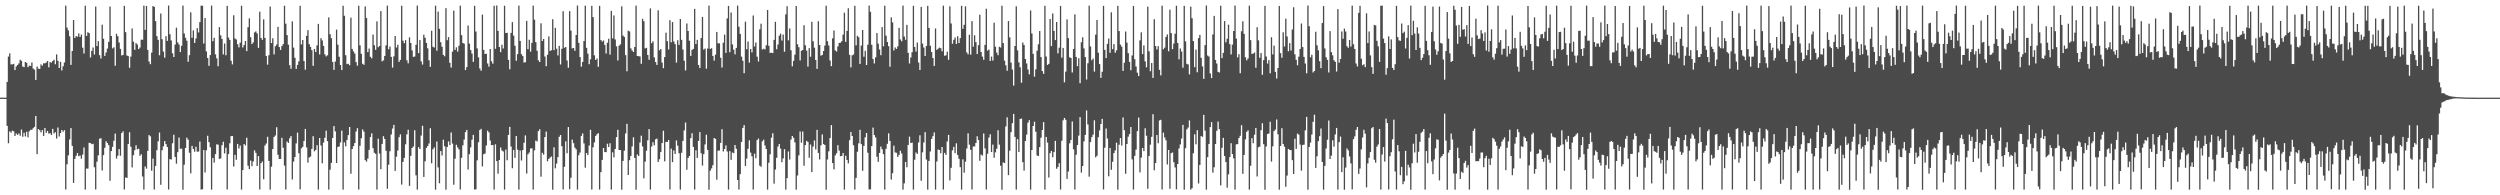 <?xml version="1.0" encoding="UTF-8"?>
<svg xmlns="http://www.w3.org/2000/svg" width="1920" height="150">
  <path d="M0 75.000h1v1.000H0zM1 75.000h1v1.000H1zM2 75.000h1v1.000H2zM3 75.000h1v1.000H3zM4 75.000h1v1.000H4zM5 62.950h1v33.735H5zM6 43.467h1v66.570H6zM7 40.990h1v59.911H7zM8 49.443h1v52.430H8zM9 49.452h1v50.889H9zM10 49.044h1v51.755H10zM11 53.813h1v50.587H11zM12 51.059h1v51.466H12zM13 49.889h1v53.683H13zM14 48.704h1v53.777H14zM15 45.870h1v58.396H15zM16 46.766h1v52.736H16zM17 51.110h1v53.877H17zM18 51.544h1v50.406H18zM19 47.608h1v57.123H19zM20 48.242h1v52.987H20zM21 51.630h1v53.837H21zM22 50.379h1v50.489H22zM23 50.700h1v49.011H23zM24 47.982h1v51.761H24zM25 52.612h1v45.822H25zM26 53.449h1v43.986H26zM27 61.394h1v27.688H27zM28 51.099h1v67.294H28zM29 52.762h1v46.384H29zM30 52.920h1v47.087H30zM31 49.444h1v52.257H31zM32 50.498h1v49.390H32zM33 48.662h1v55.725H33zM34 48.650h1v49.687H34zM35 48.011h1v54.024H35zM36 46.894h1v53.668H36zM37 51.687h1v50.936H37zM38 47.707h1v54.564H38zM39 48.103h1v55.574H39zM40 46.841h1v52.110H40zM41 45.894h1v56.629H41zM42 49.360h1v52.185H42zM43 41.757h1v64.653H43zM44 46.710h1v51.226H44zM45 52.203h1v52.652H45zM46 47.466h1v54.657H46zM47 54.096h1v45.751H47zM48 50.907h1v50.196H48zM49 47.966h1v51.987H49zM50 4.319h1v141.248H50zM51 21.188h1v105.037H51zM52 23.356h1v95.981H52zM53 27.833h1v79.277H53zM54 49.837h1v48.512H54zM55 39.165h1v72.865H55zM56 15.354h1v125.145H56zM57 29.146h1v92.871H57zM58 27.697h1v91.982H58zM59 28.191h1v89.370H59zM60 25.692h1v94.263H60zM61 28.381h1v91.025H61zM62 26.589h1v95.260H62zM63 36.615h1v82.142H63zM64 41.110h1v72.140H64zM65 4.420h1v141.178H65zM66 27.584h1v101.907H66zM67 24.761h1v104.733H67zM68 25.422h1v84.273H68zM69 44.151h1v65.726H69zM70 39.080h1v71.670H70zM71 36.443h1v73.990H71zM72 41.863h1v86.579H72zM73 5.002h1v140.515H73zM74 35.398h1v88.778H74zM75 31.615h1v87.690H75zM76 42.391h1v64.139H76zM77 44.942h1v61.171H77zM78 18.937h1v111.976H78zM79 29.730h1v89.415H79zM80 42.975h1v70.551H80zM81 40.273h1v68.181H81zM82 37.334h1v72.556H82zM83 32.144h1v79.351H83zM84 5.008h1v133.841H84zM85 27.656h1v88.373H85zM86 37.195h1v75.603H86zM87 36.306h1v71.770H87zM88 50.505h1v52.108H88zM89 25.940h1v95.865H89zM90 27.831h1v91.769H90zM91 32.666h1v81.801H91zM92 37.541h1v82.076H92zM93 42.608h1v59.563H93zM94 42.129h1v58.757H94zM95 4.508h1v140.997H95zM96 24.682h1v111.649H96zM97 42.652h1v93.941H97zM98 43.113h1v67.456H98zM99 52.058h1v49.493H99zM100 43.489h1v69.228H100zM101 21.841h1v106.743H101zM102 31.978h1v87.197H102zM103 38.267h1v77.101H103zM104 33.141h1v78.425H104zM105 34.227h1v80.392H105zM106 37.696h1v76.528H106zM107 36.501h1v83.171H107zM108 30.471h1v87.991H108zM109 30.520h1v105.007H109zM110 4.315h1v141.315H110zM111 22.959h1v104.810H111zM112 4.537h1v125.004H112zM113 38.387h1v77.459H113zM114 47.258h1v56.494H114zM115 49.300h1v55.392H115zM116 40.411h1v90.712H116zM117 4.641h1v117.176H117zM118 5.259h1v140.325H118zM119 16.253h1v111.202H119zM120 27.779h1v87.555H120zM121 30.626h1v77.900H121zM122 42.461h1v59.304H122zM123 10.386h1v131.548H123zM124 30.088h1v85.341H124zM125 39.612h1v72.797H125zM126 44.300h1v64.052H126zM127 27.756h1v82.918H127zM128 31.365h1v81.567H128zM129 4.269h1v141.285H129zM130 26.327h1v95.900H130zM131 31.078h1v91.429H131zM132 40.894h1v69.153H132zM133 43.789h1v59.730H133zM134 34.272h1v86.229H134zM135 21.267h1v104.422H135zM136 32.566h1v84.331H136zM137 34.186h1v71.469H137zM138 39.969h1v74.306H138zM139 35.166h1v79.007H139zM140 4.297h1v141.417H140zM141 25.714h1v100.825H141zM142 29.048h1v84.597H142zM143 31.264h1v74.485H143zM144 47.394h1v59.888H144zM145 42.392h1v74.918H145zM146 9.486h1v123.677H146zM147 29.010h1v82.998H147zM148 23.370h1v91.063H148zM149 32.951h1v83.544H149zM150 29.521h1v83.243H150zM151 21.588h1v94.918H151zM152 24.915h1v91.483H152zM153 16.991h1v91.704H153zM154 4.340h1v141.291H154zM155 4.419h1v140.933H155zM156 33.459h1v81.760H156zM157 13.868h1v118.572H157zM158 39.493h1v75.983H158zM159 44.474h1v59.754H159zM160 50.540h1v58.635H160zM161 42.304h1v70.779H161zM162 4.326h1v141.322H162zM163 31.652h1v89.663H163zM164 29.021h1v95.848H164zM165 41.711h1v76.648H165zM166 44.811h1v66.025H166zM167 50.905h1v60.204H167zM168 20.847h1v101.235H168zM169 27.154h1v94.507H169zM170 29.901h1v81.647H170zM171 41.789h1v67.052H171zM172 33.435h1v84.368H172zM173 42.420h1v71.058H173zM174 4.495h1v140.991H174zM175 28.833h1v89.505H175zM176 30.668h1v79.379H176zM177 46.652h1v57.913H177zM178 49.476h1v55.036H178zM179 11.731h1v116.163H179zM180 29.545h1v89.369H180zM181 30.381h1v92.351H181zM182 33.965h1v76.582H182zM183 36.382h1v77.694H183zM184 32.785h1v79.049H184zM185 4.411h1v141.222H185zM186 36.448h1v94.162H186zM187 34.603h1v76.065H187zM188 31.496h1v80.195H188zM189 39.287h1v66.512H189zM190 20.886h1v106.410H190zM191 14.094h1v115.802H191zM192 28.578h1v94.765H192zM193 33.837h1v93.818H193zM194 32.541h1v91.487H194zM195 24.881h1v90.562H195zM196 24.110h1v93.282H196zM197 25.632h1v101.865H197zM198 36.754h1v83.090H198zM199 8.980h1v136.574H199zM200 29.082h1v96.249H200zM201 30.609h1v93.471H201zM202 14.833h1v122.829H202zM203 29.123h1v82.631H203zM204 43.017h1v67.215H204zM205 49.641h1v55.412H205zM206 42.424h1v81.168H206zM207 5.004h1v140.587H207zM208 33.050h1v94.957H208zM209 29.399h1v85.084H209zM210 41.766h1v63.400H210zM211 35.518h1v68.520H211zM212 34.222h1v63.516H212zM213 20.639h1v98.172H213zM214 36.169h1v85.922H214zM215 38.350h1v83.689H215zM216 35.408h1v70.398H216zM217 33.898h1v79.568H217zM218 4.390h1v122.788H218zM219 18.202h1v127.345H219zM220 26.976h1v81.698H220zM221 34.280h1v75.430H221zM222 50.081h1v56.164H222zM223 52.846h1v51.652H223zM224 16.436h1v121.398H224zM225 36.558h1v87.554H225zM226 44.410h1v76.150H226zM227 52.920h1v57.189H227zM228 49.878h1v52.012H228zM229 47.140h1v70.507H229zM230 4.462h1v140.946H230zM231 34.106h1v79.833H231zM232 30.742h1v82.058H232zM233 46.918h1v61.361H233zM234 53.520h1v45.483H234zM235 27.562h1v85.632H235zM236 23.152h1v101.739H236zM237 33.898h1v87.026H237zM238 36.006h1v84.251H238zM239 38.479h1v75.840H239zM240 50.569h1v54.020H240zM241 37.577h1v78.630H241zM242 39.921h1v75.228H242zM243 34.848h1v76.661H243zM244 18.333h1v127.303H244zM245 41.781h1v64.221H245zM246 29.338h1v82.369H246zM247 31.028h1v94.411H247zM248 35.287h1v74.209H248zM249 41.747h1v64.059H249zM250 43.314h1v57.043H250zM251 42.447h1v65.921H251zM252 13.345h1v132.283H252zM253 26.251h1v104.119H253zM254 29.312h1v95.818H254zM255 47.555h1v58.440H255zM256 53.664h1v43.144H256zM257 47.256h1v53.672H257zM258 22.743h1v102.429H258zM259 34.297h1v78.556H259zM260 43.592h1v68.885H260zM261 49.949h1v59.450H261zM262 53.808h1v46.495H262zM263 4.413h1v141.273H263zM264 12.072h1v97.233H264zM265 42.399h1v69.935H265zM266 49.269h1v58.184H266zM267 48.931h1v54.827H267zM268 50.146h1v47.406H268zM269 13.585h1v119.818H269zM270 37.576h1v76.913H270zM271 39.462h1v72.828H271zM272 41.176h1v68.626H272zM273 47.741h1v53.275H273zM274 50.458h1v48.002H274zM275 4.423h1v141.164H275zM276 34.810h1v77.172H276zM277 41.324h1v64.851H277zM278 48.947h1v50.479H278zM279 49.758h1v51.296H279zM280 4.889h1v118.103H280zM281 13.849h1v110.332H281zM282 40.058h1v81.711H282zM283 37.285h1v77.789H283zM284 43.645h1v61.601H284zM285 44.823h1v57.597H285zM286 26.495h1v87.304H286zM287 34.703h1v82.612H287zM288 38.230h1v79.940H288zM289 16.415h1v129.207H289zM290 36.266h1v70.211H290zM291 35.254h1v82.660H291zM292 8.491h1v121.456H292zM293 47.088h1v63.476H293zM294 46.326h1v58.264H294zM295 42.978h1v63.699H295zM296 34.819h1v80.971H296zM297 4.297h1v140.723H297zM298 37.813h1v88.716H298zM299 35.742h1v80.452H299zM300 43.665h1v59.585H300zM301 51.925h1v46.808H301zM302 43.306h1v52.606H302zM303 27.642h1v103.589H303zM304 36.481h1v83.861H304zM305 34.424h1v81.177H305zM306 47.517h1v57.841H306zM307 45.971h1v57.259H307zM308 4.409h1v137.379H308zM309 31.213h1v93.085H309zM310 33.175h1v88.064H310zM311 30.828h1v80.014H311zM312 46.333h1v56.839H312zM313 48.662h1v50.956H313zM314 28.739h1v114.034H314zM315 33.003h1v86.695H315zM316 38.708h1v74.938H316zM317 43.678h1v68.845H317zM318 43.424h1v56.630H318zM319 34.332h1v100.333H319zM320 4.283h1v141.328H320zM321 40.815h1v72.184H321zM322 30.753h1v83.681H322zM323 47.081h1v57.008H323zM324 49.626h1v46.975H324zM325 26.652h1v109.210H325zM326 29.046h1v94.836H326zM327 32.978h1v80.562H327zM328 37.107h1v75.038H328zM329 46.351h1v63.821H329zM330 51.349h1v47.174H330zM331 23.595h1v101.850H331zM332 35.872h1v78.749H332zM333 36.519h1v76.672H333zM334 4.361h1v141.282H334zM335 38.934h1v69.790H335zM336 8.912h1v119.639H336zM337 22.097h1v118.641H337zM338 32.410h1v83.601H338zM339 35.898h1v83.508H339zM340 42.178h1v65.156H340zM341 43.199h1v69.128H341zM342 6.271h1v139.388H342zM343 30.891h1v81.996H343zM344 28.514h1v80.102H344zM345 48.242h1v63.187H345zM346 51.911h1v49.828H346zM347 39.652h1v70.644H347zM348 8.165h1v133.707H348zM349 38.273h1v83.652H349zM350 36.328h1v74.882H350zM351 39.636h1v73.586H351zM352 35.139h1v79.576H352zM353 4.334h1v141.231H353zM354 26.977h1v94.215H354zM355 33.023h1v78.585H355zM356 33.600h1v73.604H356zM357 53.789h1v47.664H357zM358 51.551h1v48.258H358zM359 19.583h1v110.639H359zM360 33.501h1v84.988H360zM361 38.447h1v74.754H361zM362 41.125h1v66.199H362zM363 47.525h1v56.031H363zM364 4.437h1v141.117H364zM365 24.196h1v121.220H365zM366 37.169h1v85.980H366zM367 44.099h1v65.171H367zM368 52.569h1v47.302H368zM369 54.306h1v44.675H369zM370 11.226h1v116.553H370zM371 38.306h1v80.182H371zM372 41.418h1v76.498H372zM373 41.295h1v70.401H373zM374 48.756h1v51.619H374zM375 51.215h1v50.398H375zM376 37.646h1v70.308H376zM377 47.043h1v64.471H377zM378 48.912h1v62.452H378zM379 4.406h1v141.222H379zM380 37.499h1v73.325H380zM381 4.254h1v119.501H381zM382 23.723h1v109.660H382zM383 36.091h1v86.784H383zM384 40.036h1v73.233H384zM385 34.373h1v81.204H385zM386 37.236h1v79.068H386zM387 4.412h1v141.177H387zM388 25.324h1v89.580H388zM389 25.182h1v97.899H389zM390 45.984h1v57.628H390zM391 53.180h1v44.249H391zM392 25.228h1v87.312H392zM393 17.001h1v112.242H393zM394 27.418h1v87.808H394zM395 35.129h1v86.046H395zM396 46.639h1v57.835H396zM397 41.583h1v73.342H397zM398 4.312h1v141.326H398zM399 31.420h1v84.143H399zM400 41.626h1v81.664H400zM401 43.051h1v72.194H401zM402 48.050h1v61.616H402zM403 47.766h1v56.200H403zM404 16.033h1v117.229H404zM405 37.802h1v80.744H405zM406 30.497h1v86.644H406zM407 39.668h1v74.389H407zM408 32.905h1v80.974H408zM409 4.363h1v141.274H409zM410 15.105h1v100.363H410zM411 32.335h1v75.659H411zM412 38.971h1v69.679H412zM413 46.266h1v54.438H413zM414 47.624h1v51.653H414zM415 17.943h1v117.736H415zM416 31.494h1v85.846H416zM417 29.934h1v88.792H417zM418 43.420h1v61.894H418zM419 50.845h1v50.241H419zM420 42.049h1v81.846H420zM421 27.969h1v94.040H421zM422 39.113h1v81.937H422zM423 38.565h1v81.593H423zM424 14.726h1v130.969H424zM425 38.517h1v74.620H425zM426 21.354h1v107.932H426zM427 37.354h1v88.284H427zM428 42.608h1v78.063H428zM429 35.242h1v69.824H429zM430 49.486h1v54.191H430zM431 37.454h1v74.814H431zM432 8.623h1v136.893H432zM433 36.708h1v91.404H433zM434 36.113h1v72.448H434zM435 46.501h1v71.157H435zM436 52.037h1v45.568H436zM437 8.573h1v136.735H437zM438 23.527h1v112.949H438zM439 37.192h1v70.058H439zM440 36.789h1v73.117H440zM441 39.024h1v74.338H441zM442 26.856h1v87.889H442zM443 4.273h1v141.374H443zM444 32.866h1v86.400H444zM445 43.810h1v73.334H445zM446 51.197h1v53.153H446zM447 47.562h1v54.876H447zM448 31.544h1v78.571H448zM449 4.337h1v124.420H449zM450 36.717h1v80.793H450zM451 41.204h1v77.962H451zM452 49.329h1v62.463H452zM453 45.577h1v54.093H453zM454 4.463h1v141.084H454zM455 13.133h1v100.022H455zM456 42.517h1v66.832H456zM457 46.015h1v58.405H457zM458 44.976h1v58.143H458zM459 51.294h1v50.936H459zM460 4.516h1v141.046H460zM461 30.796h1v101.397H461zM462 31.967h1v90.869H462zM463 31.071h1v82.573H463zM464 34.441h1v82.336H464zM465 41.125h1v75.776H465zM466 32.840h1v77.564H466zM467 29.740h1v83.149H467zM468 41.931h1v68.103H468zM469 8.357h1v137.242H469zM470 29.436h1v87.553H470zM471 11.891h1v108.926H471zM472 30.294h1v84.090H472zM473 35.592h1v69.730H473zM474 46.419h1v53.279H474zM475 35.061h1v80.145H475zM476 34.040h1v81.206H476zM477 4.859h1v140.820H477zM478 27.279h1v96.312H478zM479 28.389h1v87.308H479zM480 42.321h1v60.203H480zM481 54.741h1v40.386H481zM482 23.559h1v110.821H482zM483 24.180h1v98.873H483zM484 37.105h1v82.667H484zM485 38.795h1v73.703H485zM486 39.949h1v65.514H486zM487 36.108h1v85.160H487zM488 4.321h1v141.382H488zM489 42.990h1v75.630H489zM490 43.145h1v76.653H490zM491 43.321h1v66.146H491zM492 49.014h1v55.200H492zM493 14.434h1v98.068H493zM494 16.257h1v120.732H494zM495 37.181h1v86.980H495zM496 36.692h1v78.999H496zM497 42.220h1v65.535H497zM498 45.907h1v53.206H498zM499 6.468h1v139.144H499zM500 33.202h1v79.332H500zM501 31.767h1v77.471H501zM502 44.090h1v67.545H502zM503 47.680h1v59.336H503zM504 49.864h1v56.574H504zM505 7.924h1v116.455H505zM506 38.621h1v83.662H506zM507 37.638h1v79.169H507zM508 48.028h1v61.851H508zM509 52.357h1v48.064H509zM510 43.818h1v80.081H510zM511 25.064h1v83.876H511zM512 31.637h1v77.431H512zM513 37.967h1v69.538H513zM514 15.494h1v130.059H514zM515 32.462h1v81.658H515zM516 16.955h1v107.572H516zM517 31.849h1v83.715H517zM518 33.875h1v84.379H518zM519 48.056h1v59.841H519zM520 30.877h1v80.979H520zM521 34.449h1v83.212H521zM522 14.570h1v131.058H522zM523 30.580h1v86.772H523zM524 38.038h1v70.179H524zM525 46.584h1v53.544H525zM526 54.132h1v39.960H526zM527 18.044h1v112.310H527zM528 23.795h1v97.521H528zM529 31.266h1v88.616H529zM530 42.934h1v63.170H530zM531 38.333h1v63.985H531zM532 37.535h1v75.331H532zM533 6.817h1v138.755H533zM534 33.830h1v81.558H534zM535 30.618h1v90.691H535zM536 49.881h1v58.350H536zM537 52.287h1v49.121H537zM538 29.225h1v88.476H538zM539 12.979h1v114.187H539zM540 38.067h1v80.340H540zM541 37.252h1v73.642H541zM542 52.751h1v50.724H542zM543 37.264h1v77.884H543zM544 4.285h1v141.406H544zM545 37.581h1v93.487H545zM546 37.026h1v92.325H546zM547 42.958h1v83.941H547zM548 46.549h1v59.434H548zM549 41.960h1v64.664H549zM550 24.511h1v113.492H550zM551 33.286h1v82.417H551zM552 33.257h1v82.352H552zM553 44.347h1v65.353H553zM554 51.847h1v47.372H554zM555 32.841h1v83.494H555zM556 26.587h1v87.853H556zM557 40.587h1v71.077H557zM558 14.131h1v102.212H558zM559 4.550h1v141.079H559zM560 40.072h1v75.998H560zM561 9.560h1v113.198H561zM562 34.075h1v83.072H562zM563 38.135h1v79.470H563zM564 41.737h1v69.627H564zM565 36.769h1v77.503H565zM566 4.309h1v133.929H566zM567 20.529h1v125.031H567zM568 26.076h1v107.677H568zM569 43.464h1v65.557H569zM570 46.647h1v51.593H570zM571 56.242h1v39.815H571zM572 16.620h1v110.857H572zM573 37.809h1v83.999H573zM574 31.922h1v82.340H574zM575 48.083h1v59.703H575zM576 37.614h1v79.602H576zM577 40.254h1v79.784H577zM578 11.868h1v133.769H578zM579 35.664h1v82.377H579zM580 32.605h1v88.954H580zM581 43.504h1v64.122H581zM582 47.187h1v59.185H582zM583 22.550h1v104.677H583zM584 18.176h1v109.898H584zM585 37.974h1v70.563H585zM586 37.407h1v69.881H586zM587 38.005h1v73.698H587zM588 34.774h1v79.661H588zM589 7.663h1v137.934H589zM590 35.156h1v89.813H590zM591 40.647h1v77.889H591zM592 40.427h1v65.362H592zM593 40.742h1v61.594H593zM594 30.624h1v110.430H594zM595 16.734h1v113.529H595zM596 37.847h1v83.322H596zM597 34.208h1v78.383H597zM598 27.411h1v83.178H598zM599 25.848h1v88.339H599zM600 31.123h1v93.428H600zM601 26.571h1v95.067H601zM602 39.725h1v74.852H602zM603 11.024h1v134.584H603zM604 4.779h1v132.018H604zM605 30.951h1v85.355H605zM606 21.849h1v100.661H606zM607 38.625h1v68.581H607zM608 50.921h1v53.512H608zM609 46.763h1v59.055H609zM610 42.003h1v67.369H610zM611 4.589h1v141.054H611zM612 34.005h1v100.777H612zM613 36.234h1v83.121H613zM614 46.385h1v54.599H614zM615 39.004h1v70.621H615zM616 38.382h1v62.652H616zM617 19.328h1v107.964H617zM618 34.769h1v76.616H618zM619 38.815h1v69.354H619zM620 51.150h1v57.850H620zM621 36.964h1v84.155H621zM622 43.568h1v67.450H622zM623 16.737h1v115.454H623zM624 31.673h1v80.906H624zM625 36.606h1v71.295H625zM626 46.103h1v68.615H626zM627 52.892h1v46.840H627zM628 16.265h1v101.163H628zM629 34.543h1v87.913H629zM630 42.762h1v68.847H630zM631 42.235h1v60.970H631zM632 39.241h1v71.424H632zM633 35.003h1v76.326H633zM634 4.333h1v141.360H634zM635 31.710h1v90.778H635zM636 34.901h1v81.345H636zM637 46.455h1v59.589H637zM638 50.765h1v45.316H638zM639 29.429h1v95.809H639zM640 23.401h1v106.695H640zM641 38.716h1v80.606H641zM642 39.602h1v78.135H642zM643 35.631h1v75.890H643zM644 32.976h1v82.696H644zM645 32.820h1v87.145H645zM646 31.641h1v88.099H646zM647 26.598h1v90.940H647zM648 9.750h1v135.911H648zM649 32.138h1v87.509H649zM650 23.683h1v99.144H650zM651 6.361h1v119.124H651zM652 42.075h1v65.616H652zM653 51.786h1v49.619H653zM654 42.470h1v61.967H654zM655 41.806h1v69.691H655zM656 4.456h1v141.142H656zM657 34.798h1v101.794H657zM658 27.434h1v89.115H658zM659 28.607h1v81.448H659zM660 49.121h1v50.581H660zM661 34.951h1v75.731H661zM662 23.048h1v108.115H662zM663 43.572h1v68.517H663zM664 38.994h1v66.410H664zM665 49.908h1v52.227H665zM666 34.333h1v82.983H666zM667 4.284h1v141.247H667zM668 9.056h1v136.331H668zM669 34.419h1v77.781H669zM670 45.388h1v52.624H670zM671 48.761h1v54.982H671zM672 44.014h1v61.582H672zM673 25.395h1v94.963H673zM674 33.523h1v90.766H674zM675 37.973h1v79.504H675zM676 42.384h1v70.192H676zM677 20.765h1v93.888H677zM678 35.518h1v82.919H678zM679 4.395h1v141.196H679zM680 27.394h1v86.909H680zM681 32.267h1v78.158H681zM682 35.479h1v66.983H682zM683 51.229h1v57.005H683zM684 13.311h1v124.602H684zM685 17.189h1v115.843H685zM686 38.745h1v73.112H686zM687 36.440h1v80.649H687zM688 37.561h1v79.776H688zM689 35.592h1v84.934H689zM690 21.423h1v97.520H690zM691 30.312h1v85.451H691zM692 31.687h1v86.182H692zM693 4.308h1v141.377H693zM694 28.052h1v112.748H694zM695 30.564h1v93.857H695zM696 19.080h1v109.370H696zM697 40.549h1v70.740H697zM698 48.760h1v56.186H698zM699 44.165h1v65.722H699zM700 40.096h1v69.407H700zM701 4.436h1v141.235H701zM702 36.033h1v86.656H702zM703 39.578h1v77.511H703zM704 32.683h1v85.529H704zM705 47.984h1v61.452H705zM706 53.783h1v50.174H706zM707 5.257h1v133.559H707zM708 33.462h1v83.531H708zM709 36.479h1v73.005H709zM710 42.952h1v58.531H710zM711 35.289h1v87.223H711zM712 4.528h1v141.096H712zM713 21.428h1v102.152H713zM714 35.105h1v81.220H714zM715 39.944h1v66.712H715zM716 44.475h1v60.088H716zM717 50.652h1v51.011H717zM718 21.841h1v123.785H718zM719 38.313h1v85.689H719zM720 37.358h1v77.421H720zM721 36.536h1v78.655H721zM722 37.013h1v80.663H722zM723 39.446h1v73.430H723zM724 4.378h1v141.165H724zM725 42.812h1v74.585H725zM726 42.519h1v76.450H726zM727 39.695h1v68.960H727zM728 45.908h1v57.700H728zM729 4.842h1v133.704H729zM730 18.032h1v110.862H730zM731 33.581h1v81.859H731zM732 30.583h1v82.217H732zM733 28.773h1v88.887H733zM734 33.762h1v76.313H734zM735 27.776h1v91.223H735zM736 33.062h1v88.881H736zM737 29.305h1v99.061H737zM738 4.456h1v141.214H738zM739 22.181h1v100.198H739zM740 19.043h1v113.585H740zM741 4.863h1v119.294H741zM742 40.310h1v73.751H742zM743 41.749h1v60.634H743zM744 26.639h1v84.468H744zM745 41.962h1v73.073H745zM746 16.212h1v129.329H746zM747 35.841h1v76.655H747zM748 27.108h1v85.360H748zM749 32.397h1v77.420H749zM750 41.543h1v63.099H750zM751 34.733h1v72.756H751zM752 11.282h1v112.221H752zM753 39.938h1v78.791H753zM754 43.486h1v76.028H754zM755 45.938h1v56.569H755zM756 34.469h1v79.511H756zM757 6.683h1v138.888H757zM758 38.878h1v79.166H758zM759 38.032h1v67.568H759zM760 46.786h1v56.340H760zM761 43.417h1v73.387H761zM762 46.551h1v64.528H762zM763 17.409h1v103.714H763zM764 35.844h1v81.145H764zM765 40.398h1v73.831H765zM766 42.378h1v57.668H766zM767 35.922h1v75.181H767zM768 36.504h1v90.761H768zM769 4.407h1v141.309H769zM770 33.049h1v91.675H770zM771 46.563h1v78.625H771zM772 50.157h1v46.902H772zM773 54.322h1v35.789H773zM774 16.180h1v118.298H774zM775 28.701h1v87.032H775zM776 48.067h1v53.459H776zM777 53.391h1v41.155H777zM778 65.724h1v21.762H778zM779 35.320h1v69.791H779zM780 4.847h1v140.788H780zM781 38.631h1v68.201H781zM782 47.885h1v68.900H782zM783 51.727h1v39.628H783zM784 63.565h1v27.507H784zM785 32.646h1v91.872H785zM786 34.535h1v96.477H786zM787 45.330h1v62.980H787zM788 48.759h1v54.607H788zM789 53.408h1v40.811H789zM790 57.071h1v35.230H790zM791 8.012h1v137.644H791zM792 25.719h1v89.483H792zM793 41.392h1v55.364H793zM794 58.839h1v34.664H794zM795 53.243h1v47.946H795zM796 38.902h1v80.471H796zM797 34.011h1v85.831H797zM798 23.820h1v89.179H798zM799 43.822h1v61.983H799zM800 54.557h1v45.263H800zM801 56.724h1v37.056H801zM802 4.457h1v141.205H802zM803 43.425h1v61.752H803zM804 49.892h1v59.610H804zM805 49.050h1v87.292H805zM806 14.582h1v103.098H806zM807 35.428h1v80.474H807zM808 10.364h1v110.432H808zM809 23.747h1v93.043H809zM810 30.795h1v77.399H810zM811 16.894h1v112.692H811zM812 41.035h1v87.193H812zM813 36.604h1v88.723H813zM814 4.543h1v141.004H814zM815 44.292h1v63.844H815zM816 36.811h1v55.605H816zM817 63.236h1v27.318H817zM818 54.985h1v37.039H818zM819 14.895h1v122.491H819zM820 29.306h1v102.452H820zM821 43.987h1v66.100H821zM822 44.541h1v63.015H822zM823 55.633h1v37.628H823zM824 37.602h1v77.107H824zM825 10.995h1v134.592H825zM826 43.715h1v75.102H826zM827 50.781h1v60.636H827zM828 44.744h1v59.412H828zM829 63.918h1v26.047H829zM830 32.452h1v100.130H830zM831 28.606h1v98.911H831zM832 37.147h1v71.431H832zM833 43.849h1v59.805H833zM834 61.084h1v23.736H834zM835 48.580h1v46.987H835zM836 4.373h1v131.295H836zM837 35.638h1v73.503H837zM838 46.305h1v59.061H838zM839 45.014h1v58.414H839zM840 54.967h1v37.461H840zM841 26.636h1v94.213H841zM842 15.357h1v104.309H842zM843 40.448h1v64.939H843zM844 49.193h1v50.974H844zM845 59.786h1v35.436H845zM846 55.115h1v36.187H846zM847 4.516h1v140.998H847zM848 38.284h1v75.186H848zM849 44.573h1v54.144H849zM850 33.709h1v72.686H850zM851 29.619h1v105.817H851zM852 40.545h1v73.132H852zM853 9.481h1v120.913H853zM854 37.752h1v86.492H854zM855 33.908h1v83.696H855zM856 40.495h1v75.000H856zM857 38.661h1v70.927H857zM858 4.494h1v141.161H858zM859 23.840h1v87.328H859zM860 34.262h1v71.752H860zM861 35.855h1v75.965H861zM862 54.492h1v35.731H862zM863 48.187h1v51.782H863zM864 24.197h1v109.228H864zM865 32.726h1v77.883H865zM866 40.785h1v64.156H866zM867 47.512h1v55.475H867zM868 53.923h1v43.596H868zM869 42.607h1v79.793H869zM870 4.552h1v141.075H870zM871 45.487h1v74.236H871zM872 51.045h1v63.870H872zM873 55.787h1v44.939H873zM874 58.413h1v31.858H874zM875 30.955h1v101.466H875zM876 24.851h1v96.241H876zM877 41.537h1v72.124H877zM878 34.872h1v81.182H878zM879 47.133h1v51.378H879zM880 51.699h1v52.554H880zM881 5.064h1v139.879H881zM882 39.447h1v80.300H882zM883 54.691h1v56.390H883zM884 48.340h1v56.701H884zM885 59.840h1v27.853H885zM886 14.765h1v116.008H886zM887 35.339h1v89.915H887zM888 38.014h1v65.685H888zM889 35.462h1v74.520H889zM890 53.669h1v38.832H890zM891 57.907h1v34.097H891zM892 4.336h1v141.240H892zM893 37.828h1v64.027H893zM894 36.608h1v68.963H894zM895 28.340h1v79.442H895zM896 26.484h1v99.802H896zM897 39.361h1v75.863H897zM898 7.431h1v137.561H898zM899 25.399h1v92.249H899zM900 37.714h1v79.391H900zM901 33.428h1v91.134H901zM902 25.912h1v102.700H902zM903 4.379h1v141.014H903zM904 32.987h1v92.989H904zM905 45.585h1v68.412H905zM906 37.291h1v73.610H906zM907 39.593h1v66.783H907zM908 51.967h1v43.926H908zM909 4.518h1v141.208H909zM910 31.790h1v82.006H910zM911 48.982h1v50.387H911zM912 49.487h1v48.485H912zM913 57.134h1v35.405H913zM914 5.086h1v140.554H914zM915 13.972h1v130.559H915zM916 31.604h1v86.126H916zM917 51.534h1v51.623H917zM918 38.099h1v72.747H918zM919 55.512h1v44.505H919zM920 29.297h1v111.597H920zM921 26.762h1v99.882H921zM922 44.457h1v60.043H922zM923 51.006h1v54.037H923zM924 60.573h1v27.637H924zM925 34.656h1v65.691H925zM926 4.253h1v141.429H926zM927 42.631h1v78.032H927zM928 43.428h1v67.113H928zM929 56.373h1v41.231H929zM930 59.950h1v33.862H930zM931 26.490h1v106.140H931zM932 12.190h1v116.286H932zM933 46.017h1v64.580H933zM934 48.814h1v51.597H934zM935 55.183h1v38.201H935zM936 55.687h1v43.470H936zM937 4.382h1v138.024H937zM938 44.653h1v68.869H938zM939 40.582h1v65.316H939zM940 16.163h1v103.620H940zM941 32.495h1v91.990H941zM942 29.757h1v114.374H942zM943 18.929h1v114.952H943zM944 33.914h1v86.778H944zM945 41.758h1v68.238H945zM946 34.285h1v84.061H946zM947 23.818h1v97.817H947zM948 4.276h1v141.370H948zM949 29.658h1v81.174H949zM950 44.094h1v66.618H950zM951 41.641h1v64.335H951zM952 56.212h1v48.092H952zM953 24.022h1v72.119H953zM954 16.314h1v117.150H954zM955 26.032h1v92.963H955zM956 43.978h1v63.102H956zM957 46.320h1v54.904H957zM958 44.901h1v55.176H958zM959 4.351h1v141.270H959zM960 30.845h1v96.426H960zM961 41.389h1v64.697H961zM962 41.134h1v68.825H962zM963 40.327h1v63.120H963zM964 52.034h1v46.231H964zM965 20.892h1v114.634H965zM966 30.966h1v82.153H966zM967 44.348h1v68.245H967zM968 40.780h1v59.200H968zM969 57.458h1v37.182H969zM970 46.206h1v64.525H970zM971 4.514h1v141.206H971zM972 43.434h1v69.028H972zM973 48.803h1v54.130H973zM974 46.128h1v56.350H974zM975 56.279h1v37.233H975zM976 28.599h1v95.524H976zM977 41.756h1v70.629H977zM978 35.034h1v65.610H978zM979 55.208h1v44.260H979zM980 60.300h1v31.452H980zM981 52.212h1v50.965H981zM982 4.575h1v141.108H982zM983 40.799h1v71.295H983zM984 44.361h1v54.090H984zM985 24.841h1v85.754H985zM986 35.745h1v76.894H986zM987 14.323h1v129.152H987zM988 28.030h1v106.851H988zM989 39.355h1v75.019H989zM990 33.111h1v82.011H990zM991 38.807h1v76.491H991zM992 22.704h1v100.284H992zM993 5.561h1v128.048H993zM994 41.757h1v64.779H994zM995 45.942h1v68.407H995zM996 50.100h1v52.506H996zM997 43.539h1v59.875H997zM998 37.652h1v73.331H998zM999 18.066h1v112.962H999zM1000 36.135h1v75.198H1000zM1001 43.695h1v67.398H1001zM1002 48.800h1v51.285H1002zM1003 56.259h1v33.479H1003zM1004 4.262h1v141.413H1004zM1005 20.169h1v92.664H1005zM1006 44.026h1v65.480H1006zM1007 42.049h1v61.263H1007zM1008 55.670h1v37.937H1008zM1009 54.540h1v33.572H1009zM1010 24.385h1v104.570H1010zM1011 34.741h1v85.324H1011zM1012 38.636h1v69.735H1012zM1013 47.005h1v57.618H1013zM1014 52.336h1v46.371H1014zM1015 17.673h1v106.746H1015zM1016 4.660h1v140.989H1016zM1017 37.209h1v90.181H1017zM1018 44.036h1v70.013H1018zM1019 45.960h1v61.363H1019zM1020 55.652h1v36.908H1020zM1021 23.917h1v98.181H1021zM1022 40.019h1v79.556H1022zM1023 42.507h1v65.283H1023zM1024 46.289h1v66.339H1024zM1025 47.460h1v55.830H1025zM1026 54.930h1v43.332H1026zM1027 7.008h1v138.607H1027zM1028 48.113h1v61.045H1028zM1029 45.294h1v59.564H1029zM1030 24.166h1v108.012H1030zM1031 29.723h1v91.131H1031zM1032 21.981h1v123.749H1032zM1033 24.210h1v104.513H1033zM1034 35.476h1v78.476H1034zM1035 36.704h1v78.793H1035zM1036 30.710h1v89.464H1036zM1037 35.773h1v89.711H1037zM1038 4.310h1v141.156H1038zM1039 33.938h1v72.941H1039zM1040 37.634h1v67.135H1040zM1041 48.732h1v50.932H1041zM1042 51.038h1v46.519H1042zM1043 9.893h1v123.691H1043zM1044 4.445h1v125.001H1044zM1045 45.112h1v69.632H1045zM1046 50.136h1v55.475H1046zM1047 49.350h1v50.351H1047zM1048 51.562h1v51.094H1048zM1049 10.222h1v133.725H1049zM1050 33.089h1v92.435H1050zM1051 24.183h1v96.959H1051zM1052 42.521h1v74.269H1052zM1053 51.558h1v46.944H1053zM1054 56.706h1v40.842H1054zM1055 19.106h1v103.592H1055zM1056 19.481h1v105.441H1056zM1057 31.311h1v81.320H1057zM1058 35.593h1v75.333H1058zM1059 47.500h1v51.589H1059zM1060 4.403h1v141.233H1060zM1061 4.344h1v114.337H1061zM1062 29.648h1v83.279H1062zM1063 33.076h1v91.055H1063zM1064 57.417h1v33.673H1064zM1065 52.349h1v42.177H1065zM1066 27.888h1v117.611H1066zM1067 37.631h1v82.325H1067zM1068 30.240h1v86.670H1068zM1069 52.146h1v54.853H1069zM1070 53.767h1v38.160H1070zM1071 49.299h1v82.389H1071zM1072 4.477h1v141.141H1072zM1073 28.498h1v82.925H1073zM1074 31.002h1v85.200H1074zM1075 31.362h1v103.168H1075zM1076 18.053h1v110.106H1076zM1077 25.471h1v115.995H1077zM1078 24.319h1v114.996H1078zM1079 37.285h1v78.560H1079zM1080 29.017h1v105.800H1080zM1081 19.304h1v107.195H1081zM1082 44.937h1v83.696H1082zM1083 4.334h1v141.390H1083zM1084 27.006h1v98.361H1084zM1085 15.964h1v94.374H1085zM1086 25.742h1v91.343H1086zM1087 38.397h1v64.565H1087zM1088 21.015h1v103.977H1088zM1089 25.762h1v90.757H1089zM1090 36.743h1v72.158H1090zM1091 46.201h1v55.797H1091zM1092 44.343h1v56.751H1092zM1093 41.531h1v57.597H1093zM1094 4.476h1v141.157H1094zM1095 31.368h1v84.635H1095zM1096 38.576h1v86.817H1096zM1097 42.446h1v63.383H1097zM1098 49.768h1v52.637H1098zM1099 24.535h1v99.441H1099zM1100 5.046h1v128.738H1100zM1101 31.699h1v90.764H1101zM1102 38.010h1v75.884H1102zM1103 42.013h1v65.028H1103zM1104 39.352h1v68.039H1104zM1105 5.011h1v133.541H1105zM1106 32.969h1v88.056H1106zM1107 33.462h1v86.307H1107zM1108 45.716h1v72.588H1108zM1109 61.192h1v26.106H1109zM1110 39.241h1v68.754H1110zM1111 9.251h1v136.457H1111zM1112 29.719h1v87.457H1112zM1113 40.978h1v74.230H1113zM1114 47.518h1v55.036H1114zM1115 46.859h1v60.280H1115zM1116 4.381h1v128.820H1116zM1117 7.496h1v138.185H1117zM1118 19.607h1v113.657H1118zM1119 33.664h1v79.817H1119zM1120 19.110h1v102.329H1120zM1121 28.269h1v109.161H1121zM1122 5.302h1v126.563H1122zM1123 22.833h1v109.962H1123zM1124 22.398h1v102.795H1124zM1125 27.992h1v95.562H1125zM1126 19.279h1v109.445H1126zM1127 33.740h1v93.104H1127zM1128 4.553h1v140.989H1128zM1129 35.373h1v76.615H1129zM1130 28.811h1v88.693H1130zM1131 41.615h1v58.893H1131zM1132 43.625h1v55.133H1132zM1133 14.332h1v109.512H1133zM1134 27.171h1v96.542H1134zM1135 30.003h1v93.781H1135zM1136 29.643h1v92.185H1136zM1137 23.139h1v93.980H1137zM1138 25.743h1v91.373H1138zM1139 31.438h1v96.958H1139zM1140 24.906h1v96.604H1140zM1141 38.823h1v80.842H1141zM1142 4.275h1v141.411H1142zM1143 39.699h1v82.224H1143zM1144 31.478h1v95.176H1144zM1145 22.530h1v99.074H1145zM1146 44.015h1v61.821H1146zM1147 45.839h1v61.046H1147zM1148 41.291h1v67.541H1148zM1149 37.016h1v74.867H1149zM1150 4.364h1v141.269H1150zM1151 32.540h1v81.716H1151zM1152 30.777h1v81.671H1152zM1153 41.930h1v66.827H1153zM1154 37.483h1v69.652H1154zM1155 37.361h1v68.162H1155zM1156 22.689h1v108.018H1156zM1157 43.482h1v69.987H1157zM1158 35.377h1v73.193H1158zM1159 41.307h1v58.308H1159zM1160 38.102h1v81.722H1160zM1161 11.871h1v122.692H1161zM1162 37.111h1v92.235H1162zM1163 29.087h1v81.268H1163zM1164 37.190h1v68.133H1164zM1165 51.216h1v47.999H1165zM1166 54.981h1v46.570H1166zM1167 24.425h1v97.254H1167zM1168 35.176h1v77.179H1168zM1169 37.162h1v75.626H1169zM1170 43.621h1v61.224H1170zM1171 34.873h1v71.043H1171zM1172 38.520h1v70.026H1172zM1173 4.619h1v140.938H1173zM1174 20.999h1v106.012H1174zM1175 33.777h1v82.633H1175zM1176 46.970h1v56.245H1176zM1177 53.725h1v48.237H1177zM1178 13.360h1v120.077H1178zM1179 26.842h1v102.956H1179zM1180 35.431h1v82.724H1180zM1181 35.739h1v82.040H1181zM1182 29.438h1v85.224H1182zM1183 26.473h1v88.900H1183zM1184 26.062h1v96.048H1184zM1185 29.435h1v94.769H1185zM1186 24.385h1v96.876H1186zM1187 4.417h1v141.232H1187zM1188 31.396h1v87.610H1188zM1189 21.412h1v101.176H1189zM1190 11.115h1v113.986H1190zM1191 46.761h1v55.614H1191zM1192 50.668h1v54.241H1192zM1193 38.265h1v67.200H1193zM1194 44.878h1v60.849H1194zM1195 4.339h1v141.167H1195zM1196 37.700h1v74.997H1196zM1197 24.625h1v88.187H1197zM1198 24.445h1v87.154H1198zM1199 38.434h1v61.684H1199zM1200 37.644h1v73.246H1200zM1201 21.237h1v109.898H1201zM1202 33.118h1v74.015H1202zM1203 42.160h1v66.778H1203zM1204 50.374h1v54.028H1204zM1205 33.213h1v81.297H1205zM1206 4.413h1v140.982H1206zM1207 39.711h1v69.792H1207zM1208 31.976h1v73.333H1208zM1209 42.758h1v61.791H1209zM1210 48.157h1v55.074H1210zM1211 42.582h1v59.606H1211zM1212 23.779h1v98.865H1212zM1213 23.580h1v97.208H1213zM1214 37.607h1v73.819H1214zM1215 42.890h1v62.347H1215zM1216 37.008h1v81.394H1216zM1217 27.441h1v103.083H1217zM1218 4.343h1v141.386H1218zM1219 31.217h1v83.116H1219zM1220 31.211h1v79.405H1220zM1221 50.781h1v51.065H1221zM1222 50.801h1v58.153H1222zM1223 13.170h1v123.978H1223zM1224 32.312h1v86.939H1224zM1225 35.880h1v79.743H1225zM1226 33.435h1v83.344H1226zM1227 33.453h1v89.251H1227zM1228 35.927h1v88.977H1228zM1229 17.133h1v109.998H1229zM1230 32.562h1v86.271H1230zM1231 30.764h1v88.383H1231zM1232 4.308h1v141.299H1232zM1233 27.813h1v98.952H1233zM1234 18.419h1v101.576H1234zM1235 26.221h1v103.375H1235zM1236 46.343h1v62.630H1236zM1237 48.530h1v59.692H1237zM1238 40.247h1v68.762H1238zM1239 40.215h1v74.206H1239zM1240 4.595h1v141.033H1240zM1241 38.896h1v84.750H1241zM1242 32.919h1v78.330H1242zM1243 48.346h1v67.617H1243zM1244 50.654h1v61.995H1244zM1245 28.196h1v99.618H1245zM1246 17.666h1v108.461H1246zM1247 34.039h1v79.350H1247zM1248 36.950h1v69.692H1248zM1249 43.521h1v60.838H1249zM1250 34.982h1v86.863H1250zM1251 4.541h1v141.028H1251zM1252 39.503h1v78.722H1252zM1253 38.150h1v80.048H1253zM1254 39.526h1v67.590H1254zM1255 50.237h1v52.228H1255zM1256 51.713h1v52.758H1256zM1257 21.025h1v114.745H1257zM1258 37.441h1v79.561H1258zM1259 36.770h1v75.151H1259zM1260 46.841h1v63.616H1260zM1261 37.752h1v74.082H1261zM1262 4.360h1v141.332H1262zM1263 15.429h1v113.285H1263zM1264 42.545h1v76.317H1264zM1265 41.563h1v79.442H1265zM1266 41.489h1v65.202H1266zM1267 44.488h1v58.264H1267zM1268 17.820h1v123.021H1268zM1269 26.670h1v85.393H1269zM1270 32.106h1v84.003H1270zM1271 26.057h1v90.535H1271zM1272 29.495h1v87.860H1272zM1273 32.246h1v79.854H1273zM1274 32.447h1v88.782H1274zM1275 34.350h1v91.196H1275zM1276 30.101h1v92.657H1276zM1277 4.357h1v141.248H1277zM1278 22.666h1v93.352H1278zM1279 7.696h1v125.689H1279zM1280 26.676h1v96.404H1280zM1281 49.008h1v57.309H1281zM1282 41.785h1v55.681H1282zM1283 27.649h1v84.067H1283zM1284 42.410h1v72.513H1284zM1285 17.248h1v128.418H1285zM1286 42.647h1v69.611H1286zM1287 32.183h1v76.303H1287zM1288 40.389h1v64.820H1288zM1289 44.810h1v60.998H1289zM1290 29.746h1v86.715H1290zM1291 20.614h1v98.332H1291zM1292 35.204h1v81.979H1292zM1293 50.201h1v57.416H1293zM1294 42.779h1v60.783H1294zM1295 36.324h1v75.989H1295zM1296 11.073h1v134.508H1296zM1297 42.909h1v72.849H1297zM1298 38.465h1v67.965H1298zM1299 45.313h1v57.359H1299zM1300 53.447h1v50.482H1300zM1301 48.247h1v58.300H1301zM1302 20.214h1v103.683H1302zM1303 38.628h1v83.786H1303zM1304 43.895h1v66.189H1304zM1305 43.708h1v54.054H1305zM1306 41.416h1v67.651H1306zM1307 4.421h1v141.212H1307zM1308 24.256h1v93.060H1308zM1309 35.260h1v80.662H1309zM1310 38.243h1v73.437H1310zM1311 43.795h1v56.938H1311zM1312 47.765h1v51.648H1312zM1313 20.814h1v106.211H1313zM1314 35.896h1v83.061H1314zM1315 37.557h1v84.404H1315zM1316 40.071h1v81.087H1316zM1317 50.738h1v52.692H1317zM1318 45.756h1v57.188H1318zM1319 28.724h1v86.435H1319zM1320 35.654h1v76.455H1320zM1321 37.014h1v73.763H1321zM1322 16.143h1v129.473H1322zM1323 37.192h1v75.287H1323zM1324 29.307h1v99.892H1324zM1325 31.584h1v87.319H1325zM1326 40.029h1v73.557H1326zM1327 41.024h1v61.297H1327zM1328 52.720h1v52.425H1328zM1329 39.439h1v68.409H1329zM1330 8.433h1v137.147H1330zM1331 29.058h1v81.581H1331zM1332 41.196h1v81.127H1332zM1333 47.331h1v51.793H1333zM1334 53.533h1v44.911H1334zM1335 10.145h1v114.787H1335zM1336 20.021h1v101.470H1336zM1337 38.463h1v70.978H1337zM1338 42.763h1v69.604H1338zM1339 43.503h1v56.924H1339zM1340 46.208h1v56.105H1340zM1341 4.350h1v141.310H1341zM1342 37.725h1v74.676H1342zM1343 43.423h1v60.316H1343zM1344 51.214h1v49.747H1344zM1345 43.582h1v58.029H1345zM1346 43.492h1v65.414H1346zM1347 22.453h1v116.614H1347zM1348 31.426h1v81.179H1348zM1349 35.171h1v81.475H1349zM1350 52.145h1v49.397H1350zM1351 48.502h1v50.013H1351zM1352 4.345h1v141.280H1352zM1353 23.896h1v88.765H1353zM1354 38.550h1v67.774H1354zM1355 43.957h1v64.747H1355zM1356 48.606h1v50.452H1356zM1357 51.932h1v48.248H1357zM1358 4.645h1v121.139H1358zM1359 33.079h1v91.664H1359zM1360 38.573h1v82.818H1360zM1361 36.606h1v74.141H1361zM1362 46.415h1v56.586H1362zM1363 44.417h1v75.760H1363zM1364 28.424h1v87.883H1364zM1365 37.319h1v79.491H1365zM1366 38.888h1v79.526H1366zM1367 16.524h1v124.614H1367zM1368 33.892h1v81.283H1368zM1369 12.636h1v125.351H1369zM1370 16.701h1v100.158H1370zM1371 45.540h1v63.321H1371zM1372 47.641h1v50.626H1372zM1373 36.908h1v77.947H1373zM1374 34.760h1v77.634H1374zM1375 4.299h1v141.348H1375zM1376 25.433h1v88.244H1376zM1377 31.591h1v80.346H1377zM1378 46.649h1v57.832H1378zM1379 56.204h1v40.566H1379zM1380 18.828h1v113.826H1380zM1381 28.335h1v102.829H1381zM1382 33.371h1v81.174H1382zM1383 40.394h1v70.339H1383zM1384 46.864h1v54.641H1384zM1385 45.380h1v58.555H1385zM1386 4.400h1v141.283H1386zM1387 42.440h1v73.966H1387zM1388 38.342h1v71.628H1388zM1389 33.284h1v76.649H1389zM1390 45.974h1v60.482H1390zM1391 26.418h1v91.571H1391zM1392 24.177h1v121.498H1392zM1393 37.393h1v82.630H1393zM1394 40.653h1v73.011H1394zM1395 45.542h1v55.776H1395zM1396 44.038h1v52.261H1396zM1397 6.686h1v138.872H1397zM1398 41.643h1v79.999H1398zM1399 41.981h1v70.714H1399zM1400 37.159h1v68.984H1400zM1401 51.017h1v50.703H1401zM1402 49.928h1v53.676H1402zM1403 24.777h1v106.709H1403zM1404 30.616h1v82.227H1404zM1405 35.813h1v76.406H1405zM1406 36.934h1v73.609H1406zM1407 51.523h1v47.098H1407zM1408 32.136h1v68.020H1408zM1409 26.562h1v91.624H1409zM1410 36.121h1v78.448H1410zM1411 37.450h1v76.263H1411zM1412 10.890h1v134.757H1412zM1413 36.073h1v75.698H1413zM1414 11.313h1v130.626H1414zM1415 26.227h1v92.495H1415zM1416 34.743h1v86.787H1416zM1417 45.781h1v59.173H1417zM1418 43.897h1v67.413H1418zM1419 42.772h1v67.347H1419zM1420 5.755h1v139.944H1420zM1421 29.674h1v85.794H1421zM1422 39.406h1v69.345H1422zM1423 48.123h1v56.913H1423zM1424 55.215h1v39.800H1424zM1425 5.075h1v133.733H1425zM1426 32.000h1v86.749H1426zM1427 37.419h1v73.372H1427zM1428 42.310h1v60.864H1428zM1429 33.962h1v80.200H1429zM1430 41.644h1v70.997H1430zM1431 4.268h1v141.345H1431zM1432 34.810h1v76.626H1432zM1433 38.197h1v67.031H1433zM1434 42.587h1v65.994H1434zM1435 52.165h1v46.964H1435zM1436 29.758h1v103.442H1436zM1437 20.705h1v107.151H1437zM1438 36.139h1v78.911H1438zM1439 39.888h1v71.387H1439zM1440 49.498h1v55.312H1440zM1441 46.827h1v51.437H1441zM1442 5.648h1v140.071H1442zM1443 43.124h1v79.672H1443zM1444 34.591h1v89.541H1444zM1445 49.503h1v59.312H1445zM1446 53.567h1v47.563H1446zM1447 43.863h1v58.665H1447zM1448 27.429h1v97.025H1448zM1449 37.417h1v77.950H1449zM1450 40.755h1v76.946H1450zM1451 42.546h1v69.229H1451zM1452 50.632h1v50.065H1452zM1453 36.949h1v72.999H1453zM1454 43.806h1v61.997H1454zM1455 49.758h1v61.467H1455zM1456 4.416h1v131.889H1456zM1457 7.416h1v138.156H1457zM1458 38.632h1v76.162H1458zM1459 4.675h1v115.781H1459zM1460 33.695h1v87.059H1460zM1461 40.406h1v73.507H1461zM1462 47.791h1v61.190H1462zM1463 35.724h1v79.855H1463zM1464 4.292h1v141.285H1464zM1465 22.262h1v121.304H1465zM1466 22.963h1v94.586H1466zM1467 39.493h1v74.090H1467zM1468 56.639h1v42.617H1468zM1469 56.120h1v42.511H1469zM1470 25.352h1v100.591H1470zM1471 23.523h1v93.684H1471zM1472 32.648h1v88.406H1472zM1473 42.629h1v77.378H1473zM1474 44.033h1v68.990H1474zM1475 42.009h1v73.151H1475zM1476 4.361h1v141.341H1476zM1477 30.076h1v86.425H1477zM1478 38.884h1v86.007H1478zM1479 39.764h1v71.624H1479zM1480 47.533h1v59.876H1480zM1481 17.924h1v115.446H1481zM1482 17.511h1v111.424H1482zM1483 32.814h1v86.098H1483zM1484 36.132h1v78.429H1484zM1485 34.080h1v79.160H1485zM1486 33.205h1v80.803H1486zM1487 8.510h1v137.103H1487zM1488 24.350h1v85.903H1488zM1489 33.656h1v73.937H1489zM1490 48.444h1v53.175H1490zM1491 52.267h1v49.099H1491zM1492 33.710h1v106.327H1492zM1493 18.627h1v114.120H1493zM1494 40.947h1v81.874H1494zM1495 33.799h1v78.121H1495zM1496 25.126h1v86.557H1496zM1497 27.833h1v90.112H1497zM1498 30.673h1v95.702H1498zM1499 23.576h1v95.472H1499zM1500 37.003h1v80.295H1500zM1501 10.645h1v134.912H1501zM1502 4.325h1v119.603H1502zM1503 31.204h1v87.985H1503zM1504 25.048h1v99.129H1504zM1505 35.642h1v70.503H1505zM1506 49.686h1v53.808H1506zM1507 42.235h1v64.578H1507zM1508 42.218h1v68.440H1508zM1509 4.391h1v141.239H1509zM1510 37.367h1v83.453H1510zM1511 37.312h1v78.524H1511zM1512 46.630h1v56.726H1512zM1513 39.913h1v68.343H1513zM1514 37.795h1v67.294H1514zM1515 19.169h1v105.261H1515zM1516 41.780h1v72.338H1516zM1517 39.293h1v69.658H1517zM1518 52.082h1v47.174H1518zM1519 37.489h1v84.238H1519zM1520 41.301h1v68.437H1520zM1521 15.789h1v116.493H1521zM1522 32.705h1v78.211H1522zM1523 32.213h1v75.541H1523zM1524 45.562h1v62.466H1524zM1525 48.239h1v50.874H1525zM1526 11.524h1v113.993H1526zM1527 35.228h1v92.246H1527zM1528 42.190h1v70.029H1528zM1529 41.827h1v61.766H1529zM1530 40.526h1v66.166H1530zM1531 33.525h1v76.162H1531zM1532 4.371h1v141.186H1532zM1533 30.065h1v92.194H1533zM1534 35.353h1v79.703H1534zM1535 47.072h1v61.102H1535zM1536 53.451h1v44.481H1536zM1537 21.466h1v98.486H1537zM1538 22.674h1v105.444H1538zM1539 37.370h1v81.697H1539zM1540 38.112h1v75.148H1540zM1541 33.838h1v75.384H1541zM1542 32.835h1v83.918H1542zM1543 27.687h1v92.568H1543zM1544 33.579h1v85.313H1544zM1545 25.592h1v94.146H1545zM1546 8.259h1v137.347H1546zM1547 30.805h1v86.164H1547zM1548 21.754h1v103.983H1548zM1549 4.485h1v123.834H1549zM1550 39.795h1v68.753H1550zM1551 51.684h1v51.009H1551zM1552 43.656h1v59.309H1552zM1553 41.669h1v68.975H1553zM1554 4.409h1v141.203H1554zM1555 40.487h1v93.078H1555zM1556 29.156h1v83.819H1556zM1557 29.049h1v78.169H1557zM1558 50.151h1v45.841H1558zM1559 35.340h1v75.037H1559zM1560 18.221h1v112.983H1560zM1561 43.665h1v70.086H1561zM1562 38.598h1v67.507H1562zM1563 48.751h1v53.632H1563zM1564 34.960h1v81.356H1564zM1565 4.303h1v138.902H1565zM1566 24.848h1v120.556H1566zM1567 33.304h1v72.559H1567zM1568 44.702h1v54.812H1568zM1569 45.234h1v61.523H1569zM1570 42.630h1v61.905H1570zM1571 20.186h1v100.540H1571zM1572 32.790h1v86.868H1572zM1573 38.446h1v80.263H1573zM1574 44.006h1v67.516H1574zM1575 20.732h1v92.903H1575zM1576 37.794h1v82.284H1576zM1577 4.385h1v141.297H1577zM1578 23.947h1v89.991H1578zM1579 36.260h1v77.320H1579zM1580 50.653h1v52.570H1580zM1581 52.297h1v59.626H1581zM1582 11.496h1v119.918H1582zM1583 19.113h1v104.716H1583zM1584 40.743h1v72.844H1584zM1585 34.993h1v79.428H1585zM1586 37.653h1v78.626H1586zM1587 37.180h1v83.080H1587zM1588 18.221h1v104.517H1588zM1589 32.759h1v87.467H1589zM1590 31.854h1v84.514H1590zM1591 4.383h1v141.274H1591zM1592 31.735h1v96.250H1592zM1593 25.084h1v97.715H1593zM1594 15.529h1v108.576H1594zM1595 40.692h1v71.279H1595zM1596 47.597h1v60.899H1596zM1597 45.263h1v64.103H1597zM1598 39.882h1v72.965H1598zM1599 4.546h1v141.093H1599zM1600 31.636h1v86.103H1600zM1601 35.907h1v74.022H1601zM1602 31.898h1v83.195H1602zM1603 49.225h1v62.365H1603zM1604 52.746h1v52.337H1604zM1605 5.138h1v138.025H1605zM1606 33.313h1v76.712H1606zM1607 36.761h1v71.705H1607zM1608 42.602h1v58.760H1608zM1609 35.312h1v85.445H1609zM1610 4.700h1v140.931H1610zM1611 18.822h1v101.945H1611zM1612 35.198h1v80.742H1612zM1613 42.050h1v65.150H1613zM1614 45.553h1v57.943H1614zM1615 50.950h1v50.315H1615zM1616 16.414h1v126.654H1616zM1617 36.933h1v83.509H1617zM1618 38.122h1v76.577H1618zM1619 36.282h1v77.674H1619zM1620 32.392h1v85.343H1620zM1621 37.852h1v72.482H1621zM1622 4.334h1v141.279H1622zM1623 39.533h1v83.431H1623zM1624 41.997h1v72.611H1624zM1625 38.459h1v69.031H1625zM1626 44.585h1v56.549H1626zM1627 5.090h1v136.181H1627zM1628 19.451h1v111.862H1628zM1629 34.032h1v82.135H1629zM1630 26.888h1v86.191H1630zM1631 31.125h1v84.041H1631zM1632 32.885h1v76.583H1632zM1633 31.663h1v87.301H1633zM1634 33.454h1v94.991H1634zM1635 30.070h1v94.057H1635zM1636 4.462h1v141.150H1636zM1637 21.176h1v95.898H1637zM1638 4.929h1v127.030H1638zM1639 14.367h1v106.500H1639zM1640 43.122h1v71.034H1640zM1641 42.858h1v59.878H1641zM1642 26.381h1v85.336H1642zM1643 41.329h1v75.972H1643zM1644 16.257h1v129.197H1644zM1645 40.683h1v72.699H1645zM1646 33.135h1v77.086H1646zM1647 34.218h1v73.342H1647zM1648 43.991h1v64.035H1648zM1649 35.479h1v69.942H1649zM1650 18.183h1v110.895H1650zM1651 40.293h1v73.915H1651zM1652 39.951h1v76.723H1652zM1653 45.906h1v57.074H1653zM1654 35.764h1v75.289H1654zM1655 14.171h1v131.474H1655zM1656 39.884h1v78.274H1656zM1657 39.207h1v66.040H1657zM1658 44.409h1v59.495H1658zM1659 43.863h1v72.197H1659zM1660 43.920h1v67.718H1660zM1661 22.415h1v105.910H1661zM1662 35.692h1v87.964H1662zM1663 39.385h1v67.922H1663zM1664 42.009h1v60.027H1664zM1665 42.360h1v72.872H1665zM1666 9.327h1v112.707H1666zM1667 9.949h1v135.645H1667zM1668 37.078h1v79.095H1668zM1669 44.258h1v65.088H1669zM1670 52.493h1v46.028H1670zM1671 52.740h1v44.871H1671zM1672 19.816h1v119.785H1672zM1673 33.653h1v94.764H1673zM1674 31.316h1v91.128H1674zM1675 24.585h1v92.525H1675zM1676 23.521h1v89.726H1676zM1677 26.804h1v88.510H1677zM1678 26.752h1v102.132H1678zM1679 35.983h1v83.210H1679zM1680 39.201h1v78.832H1680zM1681 4.645h1v141.032H1681zM1682 36.050h1v91.809H1682zM1683 20.473h1v104.237H1683zM1684 20.348h1v107.911H1684zM1685 46.926h1v61.247H1685zM1686 51.368h1v52.929H1686zM1687 38.053h1v75.267H1687zM1688 36.610h1v71.507H1688zM1689 4.270h1v141.367H1689zM1690 26.309h1v87.582H1690zM1691 30.766h1v88.669H1691zM1692 41.067h1v70.949H1692zM1693 36.618h1v67.523H1693zM1694 35.879h1v74.727H1694zM1695 22.983h1v114.802H1695zM1696 30.524h1v89.971H1696zM1697 35.492h1v73.744H1697zM1698 36.623h1v66.922H1698zM1699 32.566h1v89.879H1699zM1700 14.453h1v125.024H1700zM1701 33.053h1v98.006H1701zM1702 25.928h1v92.839H1702zM1703 34.730h1v69.922H1703zM1704 43.735h1v64.381H1704zM1705 44.916h1v61.685H1705zM1706 20.729h1v100.593H1706zM1707 30.932h1v90.157H1707zM1708 33.268h1v79.880H1708zM1709 50.655h1v49.243H1709zM1710 24.270h1v92.430H1710zM1711 32.017h1v94.106H1711zM1712 4.475h1v141.203H1712zM1713 30.225h1v94.384H1713zM1714 30.641h1v88.446H1714zM1715 51.044h1v52.925H1715zM1716 46.045h1v68.743H1716zM1717 11.579h1v117.376H1717zM1718 28.334h1v101.287H1718zM1719 28.254h1v95.381H1719zM1720 27.107h1v91.139H1720zM1721 26.544h1v89.645H1721zM1722 23.884h1v89.310H1722zM1723 25.806h1v103.929H1723zM1724 30.134h1v100.889H1724zM1725 21.139h1v106.441H1725zM1726 4.357h1v141.254H1726zM1727 21.632h1v96.638H1727zM1728 8.920h1v122.586H1728zM1729 34.891h1v90.675H1729zM1730 46.363h1v57.840H1730zM1731 47.941h1v55.403H1731zM1732 29.405h1v79.488H1732zM1733 40.654h1v66.445H1733zM1734 4.346h1v141.372H1734zM1735 28.712h1v93.584H1735zM1736 17.522h1v95.538H1736zM1737 27.533h1v86.073H1737zM1738 31.755h1v73.836H1738zM1739 36.759h1v94.173H1739zM1740 24.753h1v106.996H1740zM1741 25.436h1v85.528H1741zM1742 34.549h1v77.010H1742zM1743 46.585h1v64.255H1743zM1744 29.525h1v89.454H1744zM1745 4.364h1v141.224H1745zM1746 30.694h1v87.416H1746zM1747 33.184h1v75.287H1747zM1748 36.904h1v73.991H1748zM1749 35.881h1v78.891H1749zM1750 34.279h1v81.131H1750zM1751 16.067h1v114.966H1751zM1752 29.341h1v88.697H1752zM1753 32.116h1v84.542H1753zM1754 28.011h1v81.891H1754zM1755 26.947h1v97.374H1755zM1756 4.370h1v141.278H1756zM1757 25.244h1v105.196H1757zM1758 24.406h1v95.501H1758zM1759 34.186h1v82.314H1759zM1760 49.106h1v58.275H1760zM1761 49.204h1v63.598H1761zM1762 11.191h1v130.101H1762zM1763 28.294h1v88.604H1763zM1764 36.018h1v81.745H1764zM1765 36.465h1v78.832H1765zM1766 34.940h1v89.228H1766zM1767 10.926h1v114.388H1767zM1768 10.963h1v112.909H1768zM1769 28.187h1v93.794H1769zM1770 22.085h1v101.918H1770zM1771 4.364h1v141.290H1771zM1772 23.181h1v101.957H1772zM1773 16.187h1v118.229H1773zM1774 27.522h1v93.509H1774zM1775 41.598h1v67.517H1775zM1776 46.571h1v63.627H1776zM1777 32.831h1v79.403H1777zM1778 34.989h1v83.908H1778zM1779 4.637h1v140.947H1779zM1780 34.053h1v84.362H1780zM1781 32.568h1v83.563H1781zM1782 41.837h1v86.294H1782zM1783 44.678h1v71.617H1783zM1784 8.146h1v126.709H1784zM1785 21.848h1v116.885H1785zM1786 26.336h1v91.562H1786zM1787 35.297h1v77.516H1787zM1788 36.513h1v94.650H1788zM1789 29.976h1v86.553H1789zM1790 4.371h1v140.940H1790zM1791 33.456h1v92.773H1791zM1792 33.618h1v80.181H1792zM1793 37.890h1v73.760H1793zM1794 40.354h1v69.101H1794zM1795 34.802h1v83.475H1795zM1796 5.331h1v140.259H1796zM1797 34.152h1v99.851H1797zM1798 33.670h1v81.618H1798zM1799 46.592h1v60.770H1799zM1800 27.817h1v87.068H1800zM1801 4.386h1v141.236H1801zM1802 17.338h1v105.174H1802zM1803 38.058h1v85.030H1803zM1804 32.526h1v87.866H1804zM1805 36.561h1v75.256H1805zM1806 42.490h1v65.997H1806zM1807 9.697h1v129.076H1807zM1808 24.333h1v95.201H1808zM1809 24.501h1v93.716H1809zM1810 18.422h1v102.905H1810zM1811 24.553h1v101.179H1811zM1812 30.987h1v88.684H1812zM1813 26.641h1v104.389H1813zM1814 30.443h1v104.599H1814zM1815 28.177h1v101.996H1815zM1816 4.385h1v141.256H1816zM1817 15.831h1v119.894H1817zM1818 4.435h1v138.263H1818zM1819 23.624h1v106.163H1819zM1820 37.780h1v67.307H1820zM1821 33.228h1v75.691H1821zM1822 26.499h1v97.646H1822zM1823 35.882h1v87.610H1823zM1824 14.178h1v131.445H1824zM1825 35.058h1v85.971H1825zM1826 23.292h1v88.321H1826zM1827 35.624h1v75.940H1827zM1828 35.607h1v68.019H1828zM1829 14.838h1v109.562H1829zM1830 14.390h1v111.307H1830zM1831 39.185h1v85.009H1831zM1832 43.868h1v65.945H1832zM1833 28.634h1v81.803H1833zM1834 27.402h1v90.383H1834zM1835 4.525h1v141.057H1835zM1836 37.101h1v80.781H1836zM1837 36.245h1v69.217H1837zM1838 45.014h1v59.288H1838zM1839 42.929h1v74.217H1839zM1840 25.562h1v92.175H1840zM1841 5.052h1v126.077H1841zM1842 36.037h1v91.045H1842zM1843 43.487h1v67.868H1843zM1844 36.706h1v75.731H1844zM1845 41.981h1v63.163H1845zM1846 4.369h1v141.293H1846zM1847 24.351h1v91.240H1847zM1848 49.679h1v59.271H1848zM1849 49.880h1v56.058H1849zM1850 58.233h1v37.942H1850zM1851 41.628h1v80.164H1851zM1852 18.149h1v104.565H1852zM1853 39.077h1v73.885H1853zM1854 42.181h1v67.540H1854zM1855 46.175h1v64.777H1855zM1856 50.621h1v45.627H1856zM1857 4.409h1v140.564H1857zM1858 30.552h1v91.856H1858zM1859 42.403h1v64.329H1859zM1860 53.734h1v52.231H1860zM1861 8.114h1v123.401H1861zM1862 17.628h1v107.005H1862zM1863 23.901h1v116.735H1863zM1864 36.005h1v77.778H1864zM1865 39.654h1v66.739H1865zM1866 43.707h1v63.842H1866zM1867 50.643h1v53.151H1867zM1868 6.602h1v138.002H1868zM1869 24.149h1v104.252H1869zM1870 32.846h1v92.156H1870zM1871 29.388h1v89.015H1871zM1872 45.402h1v57.891H1872zM1873 63.219h1v23.903H1873zM1874 67.129h1v15.539H1874zM1875 71.608h1v7.141H1875zM1876 71.570h1v6.512H1876zM1877 71.843h1v6.030H1877zM1878 72.769h1v4.335H1878zM1879 73.111h1v3.642H1879zM1880 73.483h1v3.166H1880zM1881 73.846h1v2.386H1881zM1882 74.025h1v2.143H1882zM1883 74.212h1v1.606H1883zM1884 74.315h1v1.351H1884zM1885 74.376h1v1.215H1885zM1886 74.577h1v1.000H1886zM1887 74.616h1v1.000H1887zM1888 74.628h1v1.000H1888zM1889 74.696h1v1.000H1889zM1890 74.747h1v1.000H1890zM1891 74.761h1v1.000H1891zM1892 74.844h1v1.000H1892zM1893 74.886h1v1.000H1893zM1894 74.904h1v1.000H1894zM1895 74.933h1v1.000H1895zM1896 74.927h1v1.000H1896zM1897 74.951h1v1.000H1897zM1898 74.973h1v1.000H1898zM1899 74.979h1v1.000H1899zM1900 74.983h1v1.000H1900zM1901 74.985h1v1.000H1901zM1902 74.990h1v1.000H1902zM1903 74.992h1v1.000H1903zM1904 74.995h1v1.000H1904zM1905 74.996h1v1.000H1905zM1906 74.997h1v1.000H1906zM1907 74.999h1v1.000H1907zM1908 74.999h1v1.000H1908zM1909 75.000h1v1.000H1909zM1910 75.000h1v1.000H1910zM1911 75.000h1v1.000H1911zM1912 75.000h1v1.000H1912zM1913 75.000h1v1.000H1913zM1914 75.000h1v1.000H1914zM1915 75.000h1v1.000H1915zM1916 75.000h1v1.000H1916zM1917 75.000h1v1.000H1917zM1918 75.000h1v1.000H1918zM1919 75.000h1v1.000H1919z" fill="#4a4a4a"></path>
</svg>
